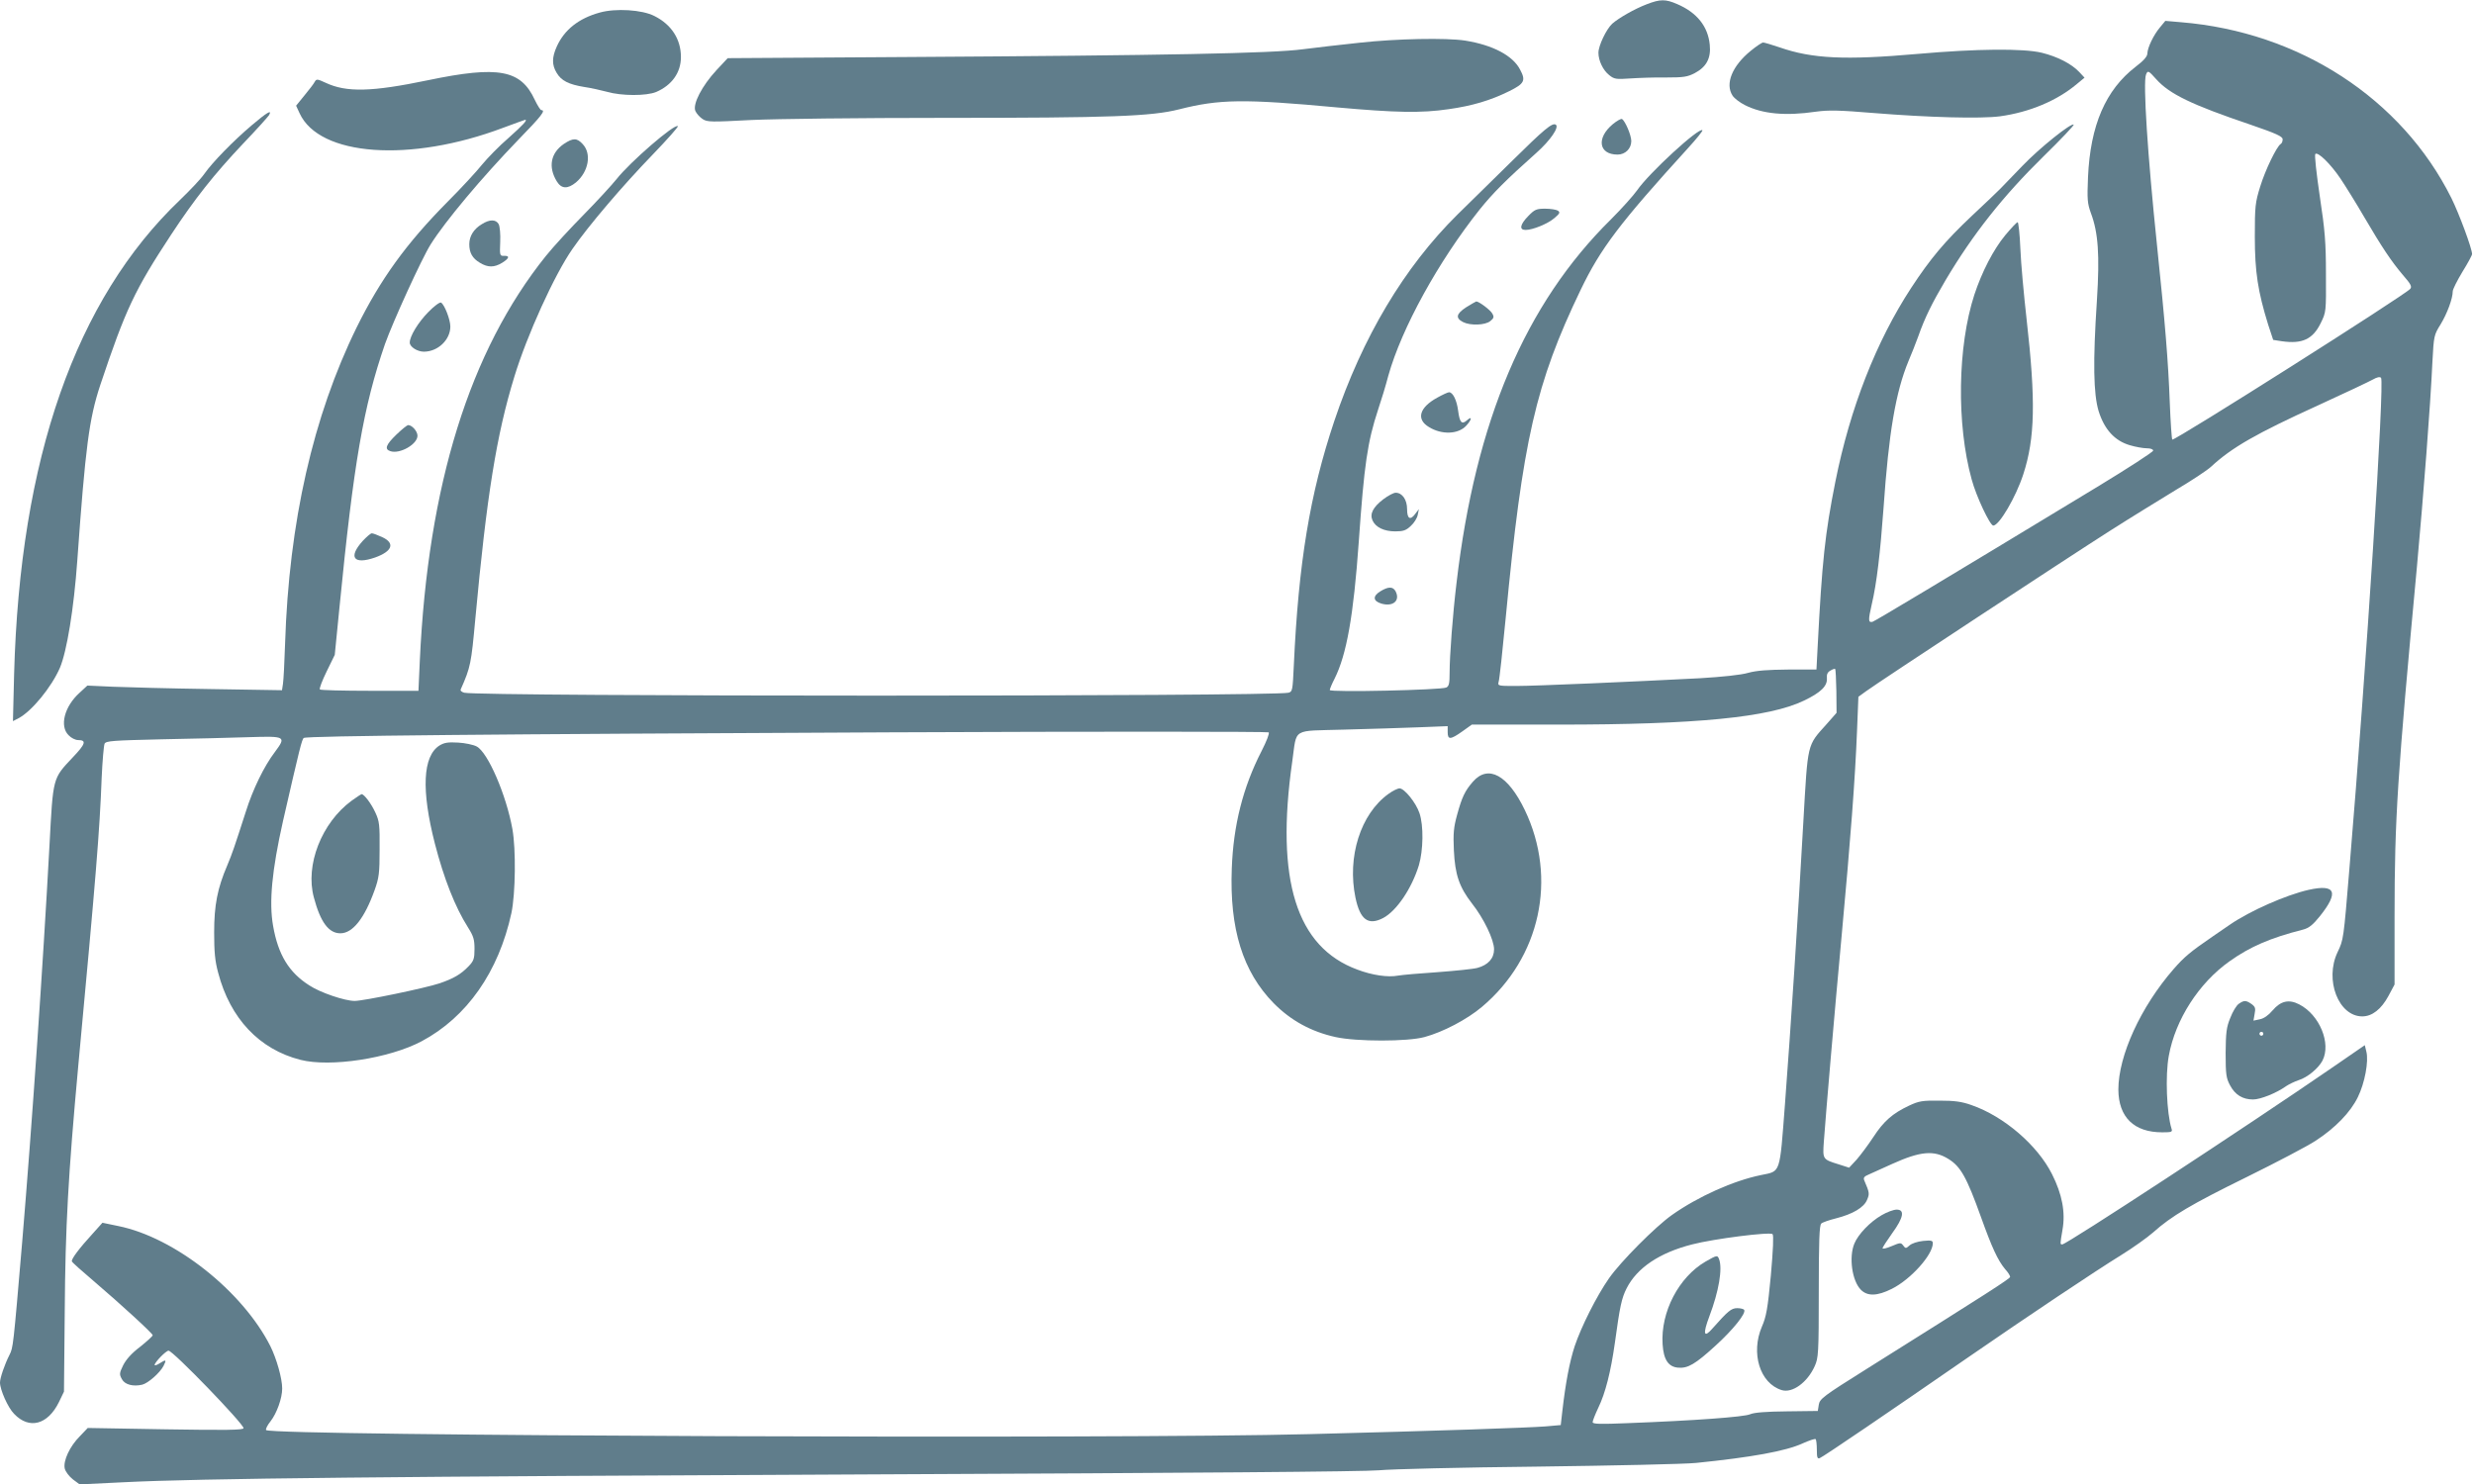 <?xml version="1.0" standalone="no"?>
<!DOCTYPE svg PUBLIC "-//W3C//DTD SVG 20010904//EN"
 "http://www.w3.org/TR/2001/REC-SVG-20010904/DTD/svg10.dtd">
<svg version="1.0" xmlns="http://www.w3.org/2000/svg"
 width="1280pt" height="768pt" viewBox="0 0 1280 768"
 preserveAspectRatio="xMidYMid meet">
<g transform="translate(0,768) scale(0.1,-0.1)"
fill="#607d8b" stroke="none">
<path d="M8520 7658 c-63 -24 -145 -71 -179 -101 -30 -28 -71 -113 -71 -150 0
-41 24 -91 56 -116 26 -21 36 -22 109 -17 44 3 127 6 185 5 91 0 111 3 149 23
60 32 84 77 77 146 -9 95 -66 167 -169 211 -60 26 -87 26 -157 -1z"/>
<path d="M3103 7615 c-109 -30 -183 -89 -222 -175 -26 -57 -26 -96 -1 -137 24
-41 63 -60 142 -73 35 -5 88 -17 118 -25 76 -22 204 -22 255 -1 81 35 128 100
128 181 0 92 -49 168 -137 212 -64 33 -201 41 -283 18z"/>
<path d="M11175 7538 c-33 -39 -64 -104 -65 -135 0 -15 -19 -37 -60 -68 -156
-120 -235 -303 -247 -571 -5 -117 -3 -137 15 -187 38 -101 46 -217 31 -452
-21 -319 -18 -483 9 -573 30 -95 83 -153 161 -176 30 -9 70 -16 88 -16 20 0
33 -5 33 -12 0 -7 -130 -91 -288 -187 -815 -494 -1149 -694 -1164 -699 -22 -5
-23 7 -4 90 26 110 44 266 61 498 27 392 63 601 129 761 15 35 38 93 51 129
34 97 72 173 141 290 142 239 297 435 508 642 88 86 158 160 155 163 -12 11
-176 -120 -265 -213 -50 -52 -102 -106 -115 -119 -13 -13 -79 -77 -147 -140
-140 -132 -215 -222 -314 -373 -181 -277 -316 -622 -392 -1002 -54 -271 -69
-412 -92 -858 l-6 -115 -146 0 c-106 -1 -164 -5 -207 -17 -37 -11 -134 -21
-250 -28 -345 -18 -848 -40 -949 -40 -97 0 -98 0 -92 23 4 12 20 159 36 327
88 922 155 1215 388 1700 103 214 201 344 556 734 43 47 77 89 74 92 -17 17
-277 -222 -338 -311 -19 -27 -80 -95 -135 -150 -444 -438 -701 -1044 -799
-1880 -20 -165 -36 -379 -36 -467 0 -54 -3 -69 -17 -76 -25 -13 -603 -26 -603
-13 0 5 11 32 25 59 62 124 98 325 125 708 28 400 45 517 100 684 16 47 40
126 53 176 69 246 259 591 472 859 69 86 137 154 294 294 72 64 120 134 100
146 -18 11 -60 -24 -227 -189 -90 -88 -216 -213 -281 -276 -276 -273 -492
-635 -638 -1070 -126 -376 -185 -736 -209 -1263 -6 -130 -7 -137 -28 -142 -84
-20 -4177 -20 -4264 0 -14 4 -22 11 -18 18 51 115 54 134 75 362 59 639 110
956 202 1255 65 214 208 529 301 662 81 118 262 330 414 487 75 78 134 144
131 148 -16 15 -248 -186 -317 -274 -25 -31 -101 -114 -169 -183 -68 -69 -157
-165 -197 -215 -394 -491 -610 -1185 -652 -2095 l-7 -155 -252 0 c-138 0 -255
3 -258 7 -4 4 12 46 35 93 l42 86 24 242 c74 753 124 1042 236 1367 41 115
189 440 236 515 76 121 264 345 454 542 119 122 143 153 119 153 -5 0 -20 24
-34 53 -72 156 -187 178 -552 102 -292 -61 -423 -64 -531 -13 -43 20 -47 20
-56 4 -5 -10 -29 -41 -53 -70 l-43 -53 18 -39 c102 -223 572 -257 1054 -75 60
22 111 41 113 41 14 0 -10 -26 -85 -93 -49 -42 -110 -105 -138 -139 -27 -34
-107 -121 -179 -193 -214 -216 -347 -401 -470 -650 -225 -459 -350 -1007 -370
-1635 -3 -96 -8 -190 -11 -209 l-5 -33 -372 6 c-205 3 -431 9 -503 12 l-132 6
-40 -37 c-79 -71 -105 -173 -57 -220 13 -14 35 -25 49 -25 45 0 39 -20 -28
-90 -104 -111 -101 -99 -120 -455 -34 -628 -90 -1440 -141 -2050 -47 -553 -47
-548 -66 -587 -25 -49 -49 -119 -49 -143 0 -37 41 -130 73 -162 78 -82 174
-57 232 61 l26 54 4 419 c3 435 18 701 70 1268 91 975 111 1219 121 1490 4 88
11 167 15 176 7 15 44 17 296 23 159 3 361 8 451 11 191 6 194 4 134 -77 -55
-72 -114 -193 -150 -308 -60 -186 -70 -216 -96 -278 -51 -119 -68 -206 -68
-347 0 -101 4 -148 21 -210 62 -236 213 -396 426 -450 154 -39 458 7 626 96
235 125 399 360 465 664 21 100 24 329 5 435 -32 177 -127 397 -185 427 -17 9
-60 18 -96 20 -52 3 -71 0 -96 -15 -87 -55 -95 -231 -24 -508 47 -182 105
-329 171 -433 29 -46 34 -63 34 -112 0 -50 -4 -62 -30 -89 -40 -42 -78 -64
-151 -89 -75 -25 -393 -91 -439 -91 -51 0 -178 43 -234 80 -106 67 -162 159
-188 308 -22 123 -6 288 51 542 87 380 98 425 108 431 17 11 987 20 3028 29
1075 5 1959 4 1964 0 5 -5 -11 -46 -37 -97 -96 -187 -146 -384 -154 -608 -12
-312 57 -534 217 -697 88 -89 193 -147 320 -175 109 -24 372 -24 460 0 96 26
220 91 297 156 302 254 392 665 222 1019 -87 181 -189 237 -268 147 -42 -48
-57 -80 -82 -171 -18 -65 -21 -97 -17 -184 6 -127 28 -191 94 -276 61 -77 114
-188 114 -237 0 -47 -31 -81 -86 -96 -22 -6 -113 -15 -204 -22 -91 -6 -184
-14 -207 -18 -51 -10 -134 2 -210 31 -316 116 -425 464 -337 1078 25 176 -6
156 266 164 128 3 302 9 386 12 l152 6 0 -31 c0 -40 14 -40 76 4 l49 35 452 0
c707 0 1086 37 1266 124 88 42 122 76 119 116 -2 21 4 32 19 40 11 7 22 10 24
8 2 -2 5 -54 6 -115 l1 -112 -51 -58 c-103 -115 -97 -91 -121 -509 -27 -485
-65 -1062 -95 -1459 -28 -365 -21 -345 -123 -366 -143 -29 -326 -111 -462
-207 -86 -61 -264 -240 -325 -327 -65 -93 -144 -251 -178 -352 -26 -80 -47
-188 -64 -338 l-8 -70 -80 -7 c-92 -7 -552 -23 -1225 -40 -974 -26 -5361 -9
-5393 21 -4 4 6 25 23 46 32 41 60 119 60 169 0 53 -29 154 -61 219 -144 285
-495 563 -787 622 l-82 17 -52 -58 c-66 -72 -111 -131 -106 -142 1 -5 53 -51
113 -102 144 -123 305 -271 305 -280 0 -5 -29 -31 -65 -60 -44 -33 -73 -66
-88 -96 -20 -41 -20 -47 -6 -72 15 -28 58 -39 105 -28 31 8 91 61 110 97 17
33 13 35 -21 13 -14 -9 -25 -12 -25 -8 1 15 59 74 72 74 23 0 388 -378 388
-401 0 -10 -92 -11 -403 -6 l-403 7 -41 -43 c-52 -52 -87 -127 -78 -167 4 -16
22 -40 42 -56 l35 -26 226 11 c393 20 1370 30 3917 41 1604 7 2509 14 2580 21
61 6 430 15 820 19 391 5 760 13 820 19 286 29 464 61 551 101 34 15 65 26 68
22 3 -3 6 -28 6 -55 0 -40 3 -48 15 -43 17 6 362 241 770 523 310 214 651 442
790 528 60 37 134 90 165 117 95 85 196 145 485 287 154 76 314 160 355 187
103 67 181 148 219 226 36 73 57 186 44 236 l-8 33 -170 -117 c-443 -305
-1373 -914 -1395 -914 -12 0 -12 -1 1 76 16 90 -2 184 -54 287 -75 150 -249
300 -417 358 -50 18 -88 23 -165 23 -89 1 -107 -2 -158 -26 -85 -40 -131 -80
-185 -163 -27 -41 -66 -93 -86 -116 l-39 -42 -56 18 c-81 25 -81 26 -75 114
12 164 55 666 93 1076 45 488 69 801 79 1055 l7 174 40 29 c64 47 1051 696
1260 829 105 67 258 161 340 211 83 49 166 104 185 122 107 99 232 171 555
318 138 63 264 123 282 133 21 12 35 15 42 9 19 -21 -75 -1485 -164 -2545 -30
-363 -30 -363 -61 -428 -68 -143 5 -332 128 -332 51 0 98 37 135 105 l32 60 0
355 c0 503 15 727 116 1810 35 386 69 823 80 1060 7 131 8 137 42 191 34 56
63 134 63 171 0 11 23 56 50 101 28 45 50 86 50 92 0 29 -67 209 -107 290
-257 515 -787 860 -1399 910 l-81 7 -28 -34z m-19 -268 c69 -77 183 -132 487
-235 134 -46 167 -61 167 -76 0 -10 -4 -21 -10 -24 -21 -13 -80 -135 -106
-220 -26 -83 -28 -103 -28 -260 0 -182 16 -284 69 -455 l26 -79 45 -7 c105
-15 160 10 201 94 28 57 28 58 27 252 0 165 -5 227 -32 405 -17 116 -28 213
-23 218 13 13 78 -50 130 -127 26 -39 81 -127 121 -196 95 -162 142 -232 202
-303 41 -47 48 -60 38 -72 -27 -32 -1218 -787 -1231 -780 -3 3 -9 89 -13 192
-8 215 -24 409 -66 813 -49 470 -73 843 -57 884 9 23 13 21 53 -24z m-1075
-5588 c63 -39 94 -94 168 -300 57 -159 87 -224 125 -270 15 -16 26 -34 26 -40
0 -9 -106 -77 -740 -475 -228 -143 -245 -156 -250 -187 l-5 -32 -160 -2 c-107
-1 -170 -6 -190 -15 -31 -14 -290 -33 -633 -46 -142 -6 -182 -5 -182 5 0 7 13
40 29 74 37 76 65 187 86 336 26 190 35 232 61 283 54 106 170 184 339 227
112 29 403 66 416 53 6 -6 3 -79 -9 -214 -16 -171 -24 -214 -46 -264 -59 -137
-11 -294 102 -329 55 -17 133 39 171 124 19 42 21 65 21 386 0 261 3 344 13
352 6 6 41 18 77 27 86 22 144 56 160 96 13 31 13 36 -15 101 -5 13 0 20 22
29 15 7 71 32 124 56 144 65 215 72 290 25z"/>
<path d="M9735 1391 c-59 -34 -121 -98 -141 -147 -29 -70 -12 -193 34 -239 34
-34 84 -33 160 5 98 49 212 176 212 236 0 14 -8 16 -50 12 -29 -3 -59 -13 -70
-23 -19 -17 -21 -17 -33 -1 -12 16 -15 16 -60 -3 -26 -11 -47 -16 -47 -11 0 5
23 40 50 78 59 81 66 122 23 122 -16 0 -51 -13 -78 -29z"/>
<path d="M8824 1151 c-138 -80 -233 -261 -222 -428 5 -80 30 -117 81 -121 50
-4 88 18 194 115 91 83 158 167 147 184 -3 5 -19 9 -36 9 -31 0 -48 -15 -128
-105 -45 -52 -51 -30 -16 63 49 129 69 247 50 296 -8 21 -11 21 -70 -13z"/>
<path d="M7035 7459 c-93 -10 -226 -25 -295 -34 -155 -21 -715 -32 -2035 -40
l-940 -6 -58 -62 c-75 -81 -125 -177 -109 -212 6 -13 23 -32 37 -41 24 -16 44
-16 253 -5 131 6 554 11 997 11 869 0 1072 8 1215 44 209 53 334 55 819 10
302 -27 434 -30 576 -9 121 17 216 45 313 93 79 39 87 55 57 111 -37 73 -141
128 -285 151 -98 15 -354 10 -545 -11z"/>
<path d="M9058 7417 c-96 -78 -134 -171 -94 -232 9 -14 38 -36 64 -49 91 -46
210 -57 367 -34 66 9 119 8 300 -7 284 -23 552 -30 652 -17 153 21 296 81 398
167 l40 33 -28 30 c-40 42 -112 79 -193 99 -96 23 -336 21 -642 -6 -376 -33
-546 -25 -715 34 -41 14 -79 25 -85 25 -6 0 -35 -19 -64 -43z"/>
<path d="M1304 7033 c-97 -82 -205 -193 -247 -253 -17 -25 -74 -85 -126 -135
-540 -515 -828 -1340 -858 -2454 l-6 -243 29 15 c68 36 170 160 214 261 36 86
72 304 90 556 42 587 61 733 119 908 131 392 178 491 366 777 123 187 223 313
373 472 69 72 129 139 134 147 17 31 -10 15 -88 -51z"/>
<path d="M8345 7038 c-87 -72 -74 -158 24 -158 40 0 71 31 71 70 0 30 -31 103
-48 114 -5 3 -26 -9 -47 -26z"/>
<path d="M2917 6935 c-68 -47 -82 -119 -36 -194 24 -39 56 -40 99 -5 65 55 82
148 35 198 -30 33 -50 33 -98 1z"/>
<path d="M7907 6562 c-43 -44 -48 -72 -14 -72 37 0 116 32 150 62 27 23 30 29
17 38 -8 5 -38 10 -65 10 -46 0 -55 -4 -88 -38z"/>
<path d="M2493 6520 c-42 -25 -65 -62 -65 -104 0 -44 16 -73 55 -96 41 -25 74
-25 115 0 37 23 41 37 10 36 -22 -1 -23 2 -20 71 2 40 -2 82 -8 93 -14 25 -46
26 -87 0z"/>
<path d="M10375 6463 c-62 -75 -121 -190 -160 -308 -87 -267 -93 -670 -14
-956 24 -89 95 -239 112 -239 31 1 117 148 155 265 61 187 65 381 17 805 -14
124 -29 287 -32 363 -3 75 -10 137 -14 137 -5 0 -33 -30 -64 -67z"/>
<path d="M2216 6065 c-53 -54 -96 -125 -96 -158 0 -22 39 -47 73 -47 73 0 137
62 137 130 0 36 -30 113 -48 124 -6 4 -36 -18 -66 -49z"/>
<path d="M7586 6090 c-52 -34 -57 -56 -16 -77 38 -19 114 -16 140 5 19 15 21
22 11 39 -9 18 -69 63 -83 63 -2 0 -26 -14 -52 -30z"/>
<path d="M7436 5622 c-93 -51 -110 -112 -43 -152 66 -41 152 -38 193 7 29 31
32 53 4 28 -27 -24 -38 -12 -46 50 -7 54 -27 95 -47 95 -6 0 -34 -13 -61 -28z"/>
<path d="M2051 5431 c-55 -53 -63 -76 -31 -86 49 -16 140 36 140 80 0 23 -28
55 -48 55 -6 0 -33 -22 -61 -49z"/>
<path d="M7158 5097 c-54 -41 -72 -76 -57 -110 16 -36 60 -57 118 -57 41 0 56
5 80 28 17 15 33 41 36 57 l6 30 -17 -22 c-27 -38 -44 -29 -44 22 0 49 -25 85
-59 85 -11 0 -39 -15 -63 -33z"/>
<path d="M1877 4881 c-77 -85 -48 -125 64 -86 89 32 104 74 37 105 -24 11 -48
20 -54 20 -7 0 -27 -18 -47 -39z"/>
<path d="M7142 4620 c-41 -25 -39 -51 6 -64 60 -17 98 16 72 65 -14 24 -37 24
-78 -1z"/>
<path d="M7183 3571 c-144 -104 -214 -326 -170 -537 24 -114 66 -145 143 -105
70 37 148 153 185 273 23 78 25 206 3 270 -18 54 -78 128 -103 128 -10 0 -36
-13 -58 -29z"/>
<path d="M1819 3536 c-155 -114 -241 -333 -195 -501 34 -128 77 -185 137 -185
64 0 125 78 177 223 23 64 26 88 26 212 1 126 -1 145 -22 190 -21 46 -58 95
-71 95 -3 0 -27 -16 -52 -34z"/>
<path d="M11945 3075 c-116 -26 -305 -109 -409 -181 -28 -19 -67 -46 -86 -59
-118 -81 -149 -107 -204 -170 -170 -195 -286 -448 -286 -624 1 -143 81 -221
227 -221 49 0 54 2 48 19 -25 81 -33 275 -14 377 34 188 156 377 314 489 107
76 211 121 380 164 31 8 51 24 88 70 99 124 81 167 -58 136z"/>
<path d="M11583 2485 c-12 -8 -32 -41 -44 -73 -20 -48 -23 -76 -24 -182 0
-111 3 -130 23 -167 26 -49 65 -73 119 -73 38 0 121 33 171 69 15 10 44 24 65
31 45 14 102 61 123 101 46 89 -15 237 -120 291 -54 28 -96 18 -138 -31 -21
-25 -45 -42 -66 -46 l-33 -7 6 35 c6 29 3 37 -16 51 -29 20 -39 20 -66 1z
m127 -155 c0 -5 -4 -10 -10 -10 -5 0 -10 5 -10 10 0 6 5 10 10 10 6 0 10 -4
10 -10z"/>
</g>
</svg>
